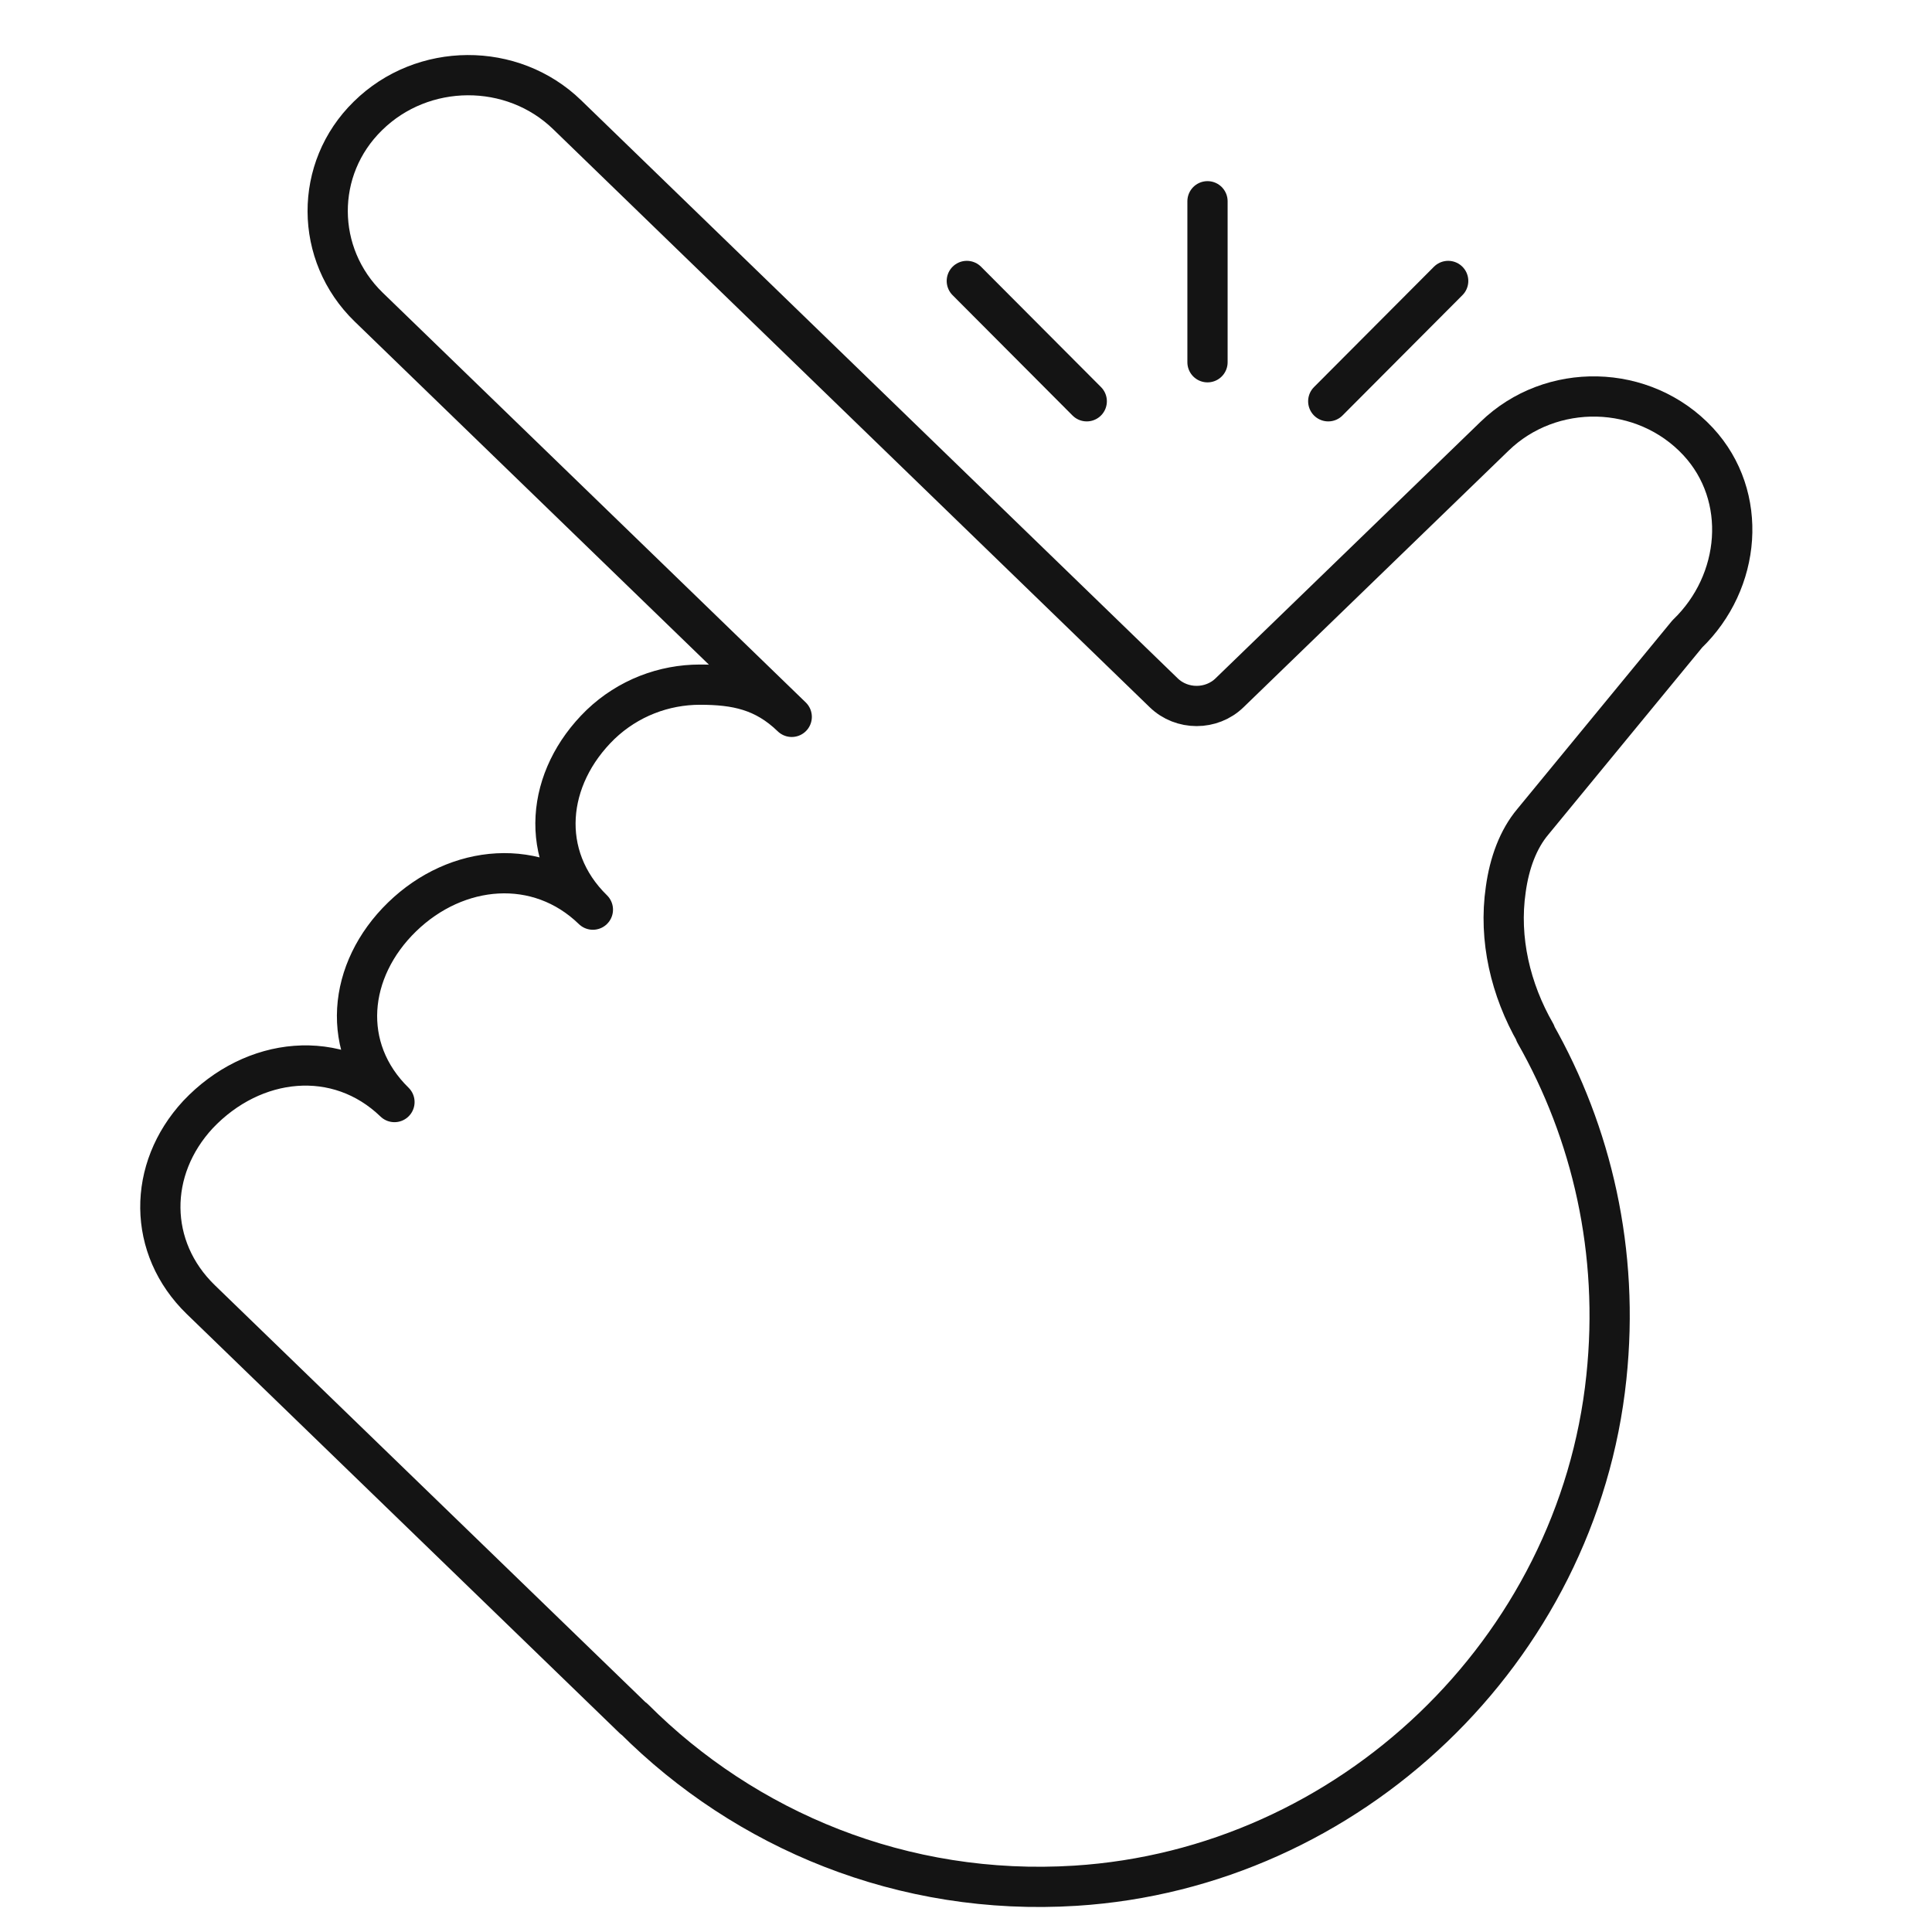 <svg width="64" height="64" viewBox="0 0 64 64" fill="none" xmlns="http://www.w3.org/2000/svg">
<path d="M32.027 9.307L36 13.293" stroke="#141414" stroke-width="1.333" stroke-linecap="round" stroke-linejoin="round"/>
<path d="M47.973 9.307L44 13.293" stroke="#141414" stroke-width="1.333" stroke-linecap="round" stroke-linejoin="round"/>
<path d="M40 6.667V12" stroke="#141414" stroke-width="1.333" stroke-linecap="round" stroke-linejoin="round"/>
<path d="M50.867 34.227C50.04 32.787 49.64 31.107 49.88 29.467C50 28.587 50.293 27.8 50.773 27.227L55.893 21C57.68 19.28 57.933 16.44 56.253 14.627C54.453 12.693 51.373 12.64 49.507 14.453L40.733 22.947C40.133 23.533 39.147 23.533 38.547 22.947L18.787 3.8C16.973 2.04 14 2.053 12.187 3.84C10.4 5.587 10.413 8.427 12.213 10.173L26.227 23.747C25.32 22.867 24.373 22.68 23.187 22.68C22 22.68 20.813 23.12 19.893 24C18.08 25.76 17.827 28.36 19.64 30.133C17.827 28.373 15.133 28.613 13.32 30.373C11.507 32.133 11.253 34.733 13.067 36.507C11.187 34.693 8.387 34.987 6.56 36.92C4.88 38.733 4.88 41.333 6.653 43.053L20.987 56.933H21C24.693 60.627 29.907 62.827 35.627 62.467C44.707 61.893 52.267 54.68 53.213 45.627C53.653 41.467 52.733 37.533 50.853 34.227H50.867Z" stroke="#141414" stroke-width="1.333" stroke-linecap="round" stroke-linejoin="round"/>
</svg>
